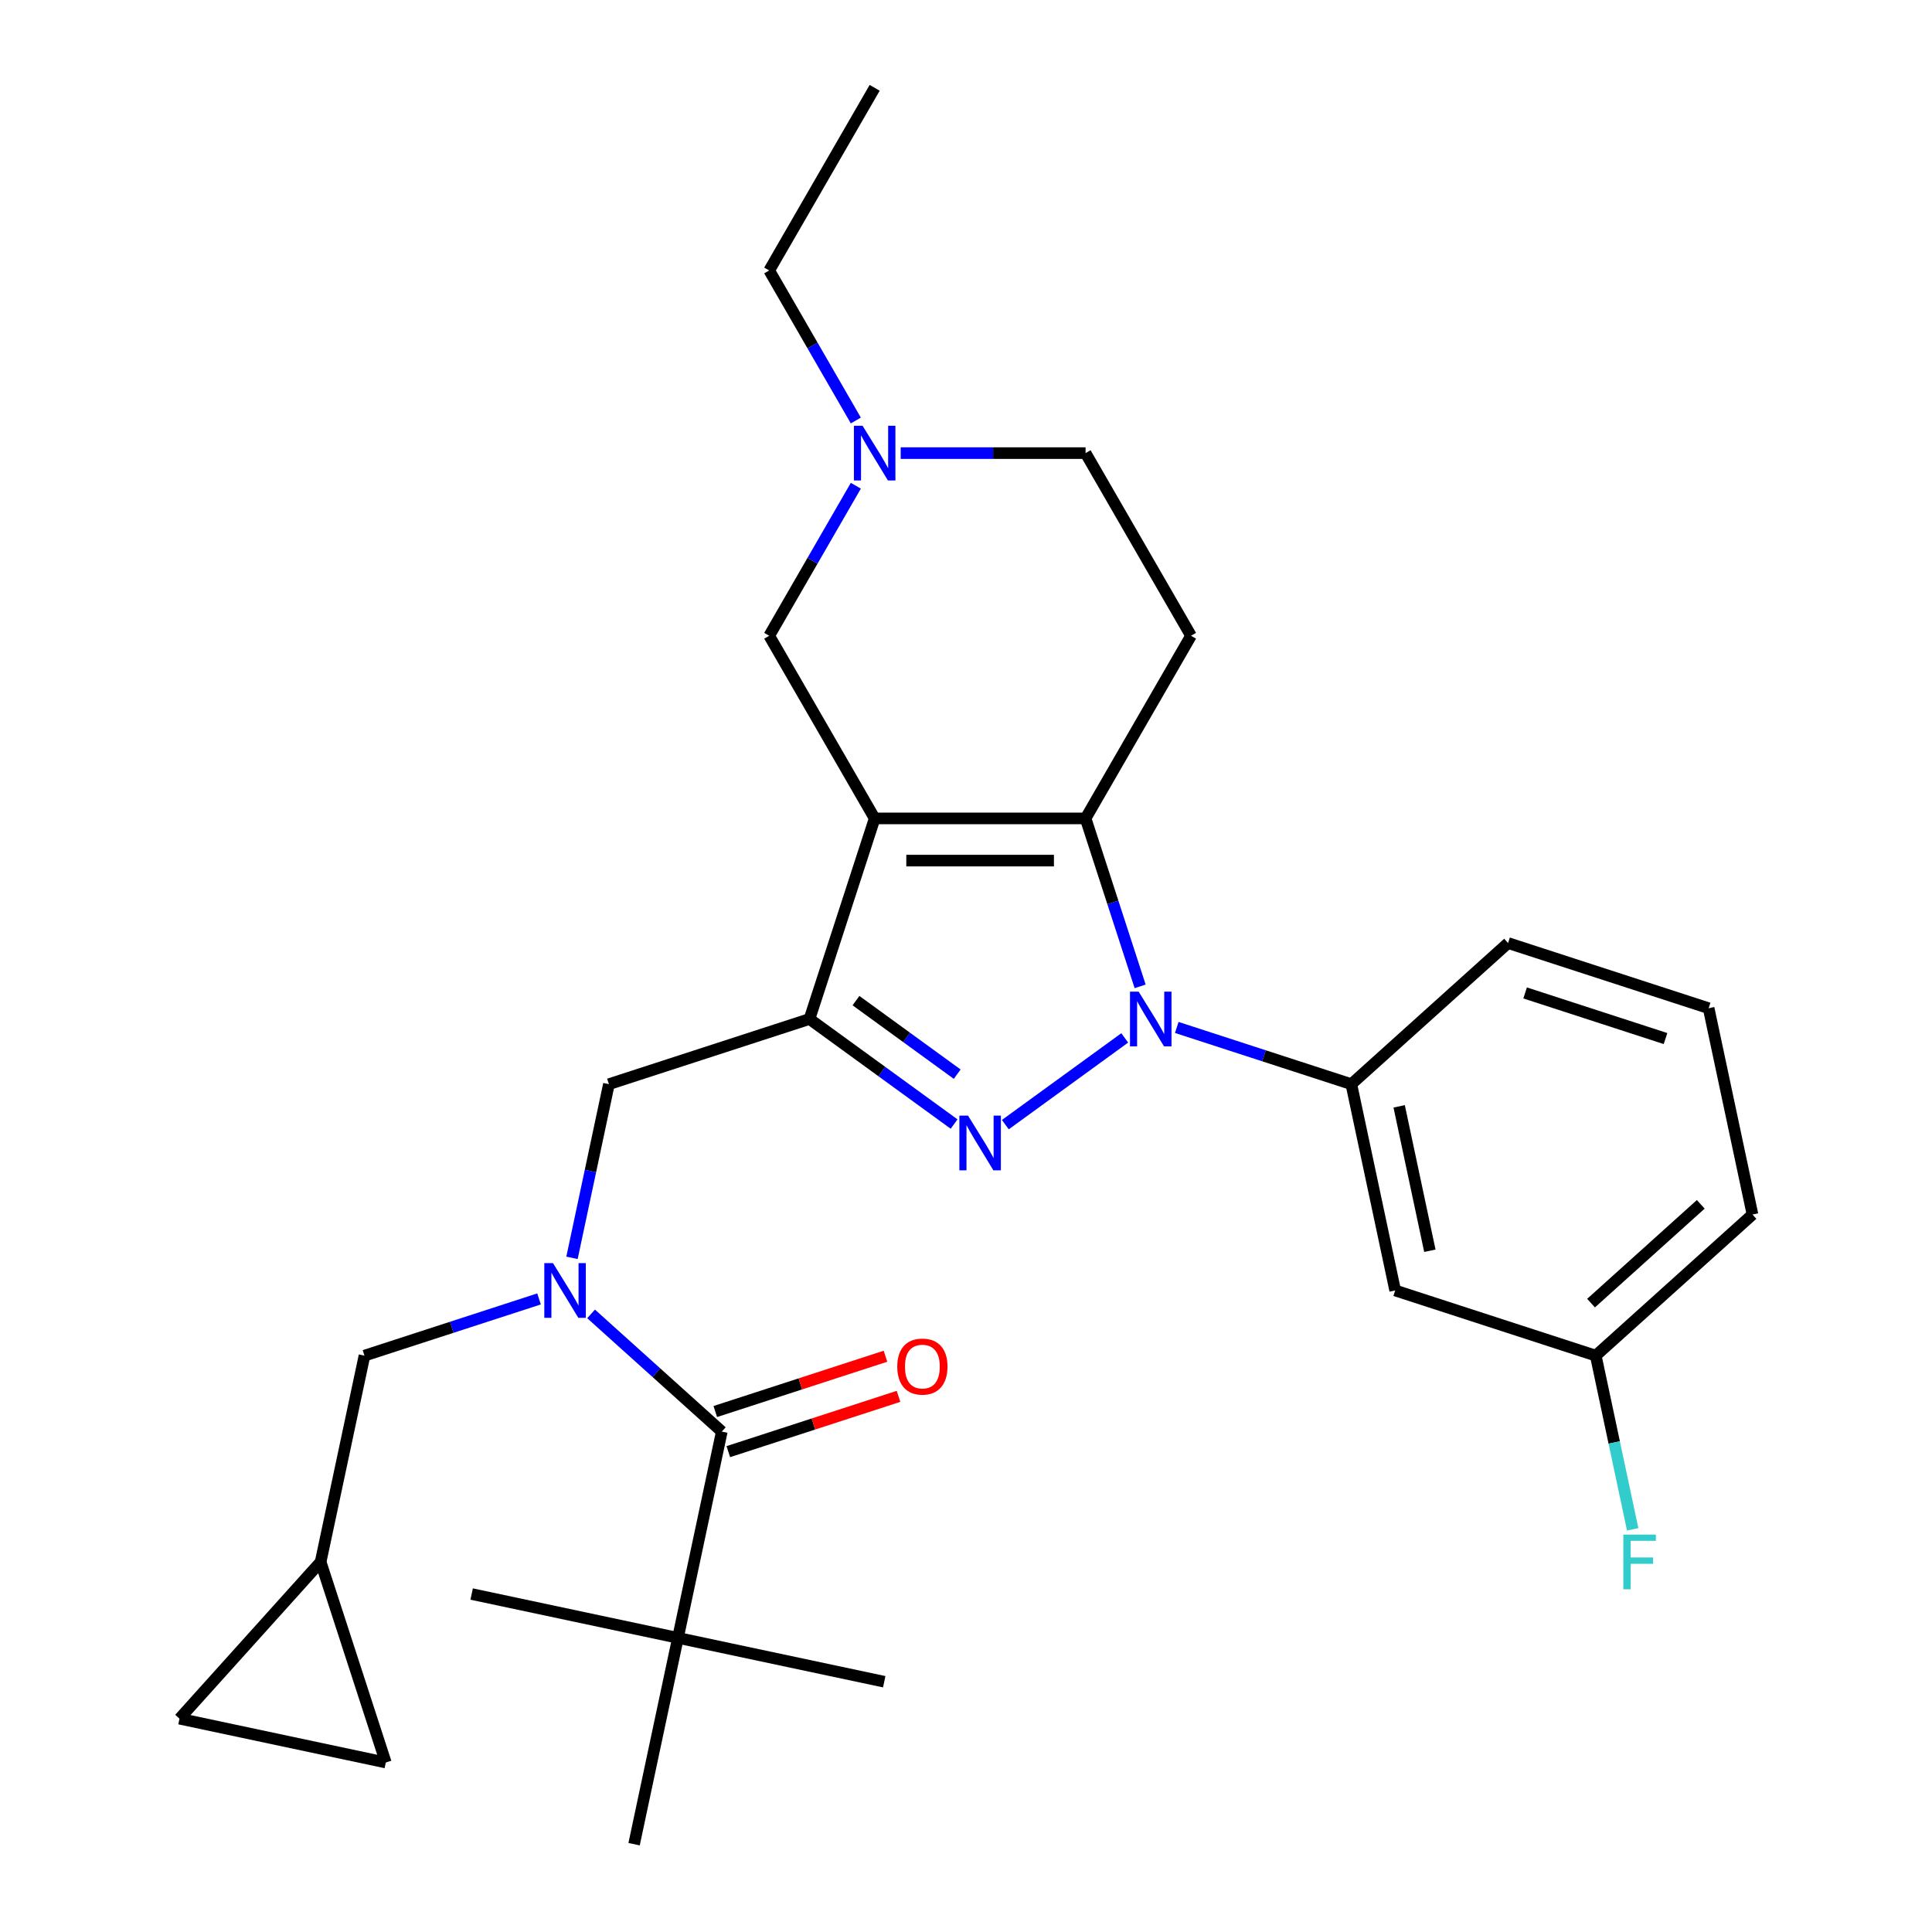 <?xml version='1.0' encoding='iso-8859-1'?>
<svg version='1.1' baseProfile='full'
              xmlns='http://www.w3.org/2000/svg'
                      xmlns:rdkit='http://www.rdkit.org/xml'
                      xmlns:xlink='http://www.w3.org/1999/xlink'
                  xml:space='preserve'
width='1000px' height='1000px' viewBox='0 0 1000 1000'>
<!-- END OF HEADER -->
<rect style='opacity:1.0;fill:#FFFFFF;stroke:none' width='1000' height='1000' x='0' y='0'> </rect>
<path class='bond-2' d='M 452.726,423.61 L 418.993,527.431' style='fill:none;fill-rule:evenodd;stroke:#000000;stroke-width:6px;stroke-linecap:butt;stroke-linejoin:miter;stroke-opacity:1' />
<path class='bond-3' d='M 452.726,423.61 L 561.89,423.61' style='fill:none;fill-rule:evenodd;stroke:#000000;stroke-width:6px;stroke-linecap:butt;stroke-linejoin:miter;stroke-opacity:1' />
<path class='bond-3' d='M 469.101,445.443 L 545.516,445.443' style='fill:none;fill-rule:evenodd;stroke:#000000;stroke-width:6px;stroke-linecap:butt;stroke-linejoin:miter;stroke-opacity:1' />
<path class='bond-9' d='M 452.726,423.61 L 398.144,329.071' style='fill:none;fill-rule:evenodd;stroke:#000000;stroke-width:6px;stroke-linecap:butt;stroke-linejoin:miter;stroke-opacity:1' />
<path class='bond-0' d='M 590.136,510.542 L 576.013,467.076' style='fill:none;fill-rule:evenodd;stroke:#0000FF;stroke-width:6px;stroke-linecap:butt;stroke-linejoin:miter;stroke-opacity:1' />
<path class='bond-0' d='M 576.013,467.076 L 561.89,423.61' style='fill:none;fill-rule:evenodd;stroke:#000000;stroke-width:6px;stroke-linecap:butt;stroke-linejoin:miter;stroke-opacity:1' />
<path class='bond-6' d='M 609.093,531.808 L 654.269,546.486' style='fill:none;fill-rule:evenodd;stroke:#0000FF;stroke-width:6px;stroke-linecap:butt;stroke-linejoin:miter;stroke-opacity:1' />
<path class='bond-6' d='M 654.269,546.486 L 699.445,561.165' style='fill:none;fill-rule:evenodd;stroke:#000000;stroke-width:6px;stroke-linecap:butt;stroke-linejoin:miter;stroke-opacity:1' />
<path class='bond-29' d='M 582.155,537.217 L 520.361,582.113' style='fill:none;fill-rule:evenodd;stroke:#0000FF;stroke-width:6px;stroke-linecap:butt;stroke-linejoin:miter;stroke-opacity:1' />
<path class='bond-1' d='M 493.839,581.81 L 456.416,554.621' style='fill:none;fill-rule:evenodd;stroke:#0000FF;stroke-width:6px;stroke-linecap:butt;stroke-linejoin:miter;stroke-opacity:1' />
<path class='bond-1' d='M 456.416,554.621 L 418.993,527.431' style='fill:none;fill-rule:evenodd;stroke:#000000;stroke-width:6px;stroke-linecap:butt;stroke-linejoin:miter;stroke-opacity:1' />
<path class='bond-1' d='M 495.445,555.99 L 469.249,536.958' style='fill:none;fill-rule:evenodd;stroke:#0000FF;stroke-width:6px;stroke-linecap:butt;stroke-linejoin:miter;stroke-opacity:1' />
<path class='bond-1' d='M 469.249,536.958 L 443.053,517.925' style='fill:none;fill-rule:evenodd;stroke:#000000;stroke-width:6px;stroke-linecap:butt;stroke-linejoin:miter;stroke-opacity:1' />
<path class='bond-7' d='M 418.993,527.431 L 315.172,561.165' style='fill:none;fill-rule:evenodd;stroke:#000000;stroke-width:6px;stroke-linecap:butt;stroke-linejoin:miter;stroke-opacity:1' />
<path class='bond-8' d='M 561.89,423.61 L 616.472,329.071' style='fill:none;fill-rule:evenodd;stroke:#000000;stroke-width:6px;stroke-linecap:butt;stroke-linejoin:miter;stroke-opacity:1' />
<path class='bond-4' d='M 296.065,651.054 L 305.618,606.109' style='fill:none;fill-rule:evenodd;stroke:#0000FF;stroke-width:6px;stroke-linecap:butt;stroke-linejoin:miter;stroke-opacity:1' />
<path class='bond-4' d='M 305.618,606.109 L 315.172,561.165' style='fill:none;fill-rule:evenodd;stroke:#000000;stroke-width:6px;stroke-linecap:butt;stroke-linejoin:miter;stroke-opacity:1' />
<path class='bond-5' d='M 305.944,680.071 L 339.772,710.53' style='fill:none;fill-rule:evenodd;stroke:#0000FF;stroke-width:6px;stroke-linecap:butt;stroke-linejoin:miter;stroke-opacity:1' />
<path class='bond-5' d='M 339.772,710.53 L 373.6,740.988' style='fill:none;fill-rule:evenodd;stroke:#000000;stroke-width:6px;stroke-linecap:butt;stroke-linejoin:miter;stroke-opacity:1' />
<path class='bond-13' d='M 279.006,672.32 L 233.83,686.998' style='fill:none;fill-rule:evenodd;stroke:#0000FF;stroke-width:6px;stroke-linecap:butt;stroke-linejoin:miter;stroke-opacity:1' />
<path class='bond-13' d='M 233.83,686.998 L 188.654,701.677' style='fill:none;fill-rule:evenodd;stroke:#000000;stroke-width:6px;stroke-linecap:butt;stroke-linejoin:miter;stroke-opacity:1' />
<path class='bond-12' d='M 373.6,740.988 L 350.903,847.767' style='fill:none;fill-rule:evenodd;stroke:#000000;stroke-width:6px;stroke-linecap:butt;stroke-linejoin:miter;stroke-opacity:1' />
<path class='bond-17' d='M 376.973,751.37 L 421.019,737.059' style='fill:none;fill-rule:evenodd;stroke:#000000;stroke-width:6px;stroke-linecap:butt;stroke-linejoin:miter;stroke-opacity:1' />
<path class='bond-17' d='M 421.019,737.059 L 465.065,722.748' style='fill:none;fill-rule:evenodd;stroke:#FF0000;stroke-width:6px;stroke-linecap:butt;stroke-linejoin:miter;stroke-opacity:1' />
<path class='bond-17' d='M 370.226,730.606 L 414.273,716.295' style='fill:none;fill-rule:evenodd;stroke:#000000;stroke-width:6px;stroke-linecap:butt;stroke-linejoin:miter;stroke-opacity:1' />
<path class='bond-17' d='M 414.273,716.295 L 458.319,701.983' style='fill:none;fill-rule:evenodd;stroke:#FF0000;stroke-width:6px;stroke-linecap:butt;stroke-linejoin:miter;stroke-opacity:1' />
<path class='bond-11' d='M 699.445,561.165 L 722.142,667.943' style='fill:none;fill-rule:evenodd;stroke:#000000;stroke-width:6px;stroke-linecap:butt;stroke-linejoin:miter;stroke-opacity:1' />
<path class='bond-11' d='M 724.205,572.642 L 740.093,647.387' style='fill:none;fill-rule:evenodd;stroke:#000000;stroke-width:6px;stroke-linecap:butt;stroke-linejoin:miter;stroke-opacity:1' />
<path class='bond-21' d='M 699.445,561.165 L 780.57,488.12' style='fill:none;fill-rule:evenodd;stroke:#000000;stroke-width:6px;stroke-linecap:butt;stroke-linejoin:miter;stroke-opacity:1' />
<path class='bond-18' d='M 616.472,329.071 L 561.89,234.532' style='fill:none;fill-rule:evenodd;stroke:#000000;stroke-width:6px;stroke-linecap:butt;stroke-linejoin:miter;stroke-opacity:1' />
<path class='bond-10' d='M 398.144,329.071 L 420.56,290.246' style='fill:none;fill-rule:evenodd;stroke:#000000;stroke-width:6px;stroke-linecap:butt;stroke-linejoin:miter;stroke-opacity:1' />
<path class='bond-10' d='M 420.56,290.246 L 442.975,251.421' style='fill:none;fill-rule:evenodd;stroke:#0000FF;stroke-width:6px;stroke-linecap:butt;stroke-linejoin:miter;stroke-opacity:1' />
<path class='bond-22' d='M 442.975,217.643 L 420.56,178.818' style='fill:none;fill-rule:evenodd;stroke:#0000FF;stroke-width:6px;stroke-linecap:butt;stroke-linejoin:miter;stroke-opacity:1' />
<path class='bond-22' d='M 420.56,178.818 L 398.144,139.993' style='fill:none;fill-rule:evenodd;stroke:#000000;stroke-width:6px;stroke-linecap:butt;stroke-linejoin:miter;stroke-opacity:1' />
<path class='bond-30' d='M 466.195,234.532 L 514.043,234.532' style='fill:none;fill-rule:evenodd;stroke:#0000FF;stroke-width:6px;stroke-linecap:butt;stroke-linejoin:miter;stroke-opacity:1' />
<path class='bond-30' d='M 514.043,234.532 L 561.89,234.532' style='fill:none;fill-rule:evenodd;stroke:#000000;stroke-width:6px;stroke-linecap:butt;stroke-linejoin:miter;stroke-opacity:1' />
<path class='bond-19' d='M 722.142,667.943 L 825.963,701.677' style='fill:none;fill-rule:evenodd;stroke:#000000;stroke-width:6px;stroke-linecap:butt;stroke-linejoin:miter;stroke-opacity:1' />
<path class='bond-24' d='M 350.903,847.767 L 457.682,870.463' style='fill:none;fill-rule:evenodd;stroke:#000000;stroke-width:6px;stroke-linecap:butt;stroke-linejoin:miter;stroke-opacity:1' />
<path class='bond-25' d='M 350.903,847.767 L 244.125,825.07' style='fill:none;fill-rule:evenodd;stroke:#000000;stroke-width:6px;stroke-linecap:butt;stroke-linejoin:miter;stroke-opacity:1' />
<path class='bond-26' d='M 350.903,847.767 L 328.207,954.545' style='fill:none;fill-rule:evenodd;stroke:#000000;stroke-width:6px;stroke-linecap:butt;stroke-linejoin:miter;stroke-opacity:1' />
<path class='bond-14' d='M 188.654,701.677 L 165.957,808.455' style='fill:none;fill-rule:evenodd;stroke:#000000;stroke-width:6px;stroke-linecap:butt;stroke-linejoin:miter;stroke-opacity:1' />
<path class='bond-15' d='M 165.957,808.455 L 199.691,912.277' style='fill:none;fill-rule:evenodd;stroke:#000000;stroke-width:6px;stroke-linecap:butt;stroke-linejoin:miter;stroke-opacity:1' />
<path class='bond-16' d='M 165.957,808.455 L 92.912,889.58' style='fill:none;fill-rule:evenodd;stroke:#000000;stroke-width:6px;stroke-linecap:butt;stroke-linejoin:miter;stroke-opacity:1' />
<path class='bond-31' d='M 199.691,912.277 L 92.912,889.58' style='fill:none;fill-rule:evenodd;stroke:#000000;stroke-width:6px;stroke-linecap:butt;stroke-linejoin:miter;stroke-opacity:1' />
<path class='bond-20' d='M 825.963,701.677 L 835.516,746.622' style='fill:none;fill-rule:evenodd;stroke:#000000;stroke-width:6px;stroke-linecap:butt;stroke-linejoin:miter;stroke-opacity:1' />
<path class='bond-20' d='M 835.516,746.622 L 845.069,791.566' style='fill:none;fill-rule:evenodd;stroke:#33CCCC;stroke-width:6px;stroke-linecap:butt;stroke-linejoin:miter;stroke-opacity:1' />
<path class='bond-32' d='M 825.963,701.677 L 907.088,628.632' style='fill:none;fill-rule:evenodd;stroke:#000000;stroke-width:6px;stroke-linecap:butt;stroke-linejoin:miter;stroke-opacity:1' />
<path class='bond-32' d='M 823.523,674.495 L 880.31,623.364' style='fill:none;fill-rule:evenodd;stroke:#000000;stroke-width:6px;stroke-linecap:butt;stroke-linejoin:miter;stroke-opacity:1' />
<path class='bond-23' d='M 780.57,488.12 L 884.391,521.853' style='fill:none;fill-rule:evenodd;stroke:#000000;stroke-width:6px;stroke-linecap:butt;stroke-linejoin:miter;stroke-opacity:1' />
<path class='bond-23' d='M 789.396,513.944 L 862.071,537.557' style='fill:none;fill-rule:evenodd;stroke:#000000;stroke-width:6px;stroke-linecap:butt;stroke-linejoin:miter;stroke-opacity:1' />
<path class='bond-28' d='M 398.144,139.993 L 452.726,45.455' style='fill:none;fill-rule:evenodd;stroke:#000000;stroke-width:6px;stroke-linecap:butt;stroke-linejoin:miter;stroke-opacity:1' />
<path class='bond-27' d='M 884.391,521.853 L 907.088,628.632' style='fill:none;fill-rule:evenodd;stroke:#000000;stroke-width:6px;stroke-linecap:butt;stroke-linejoin:miter;stroke-opacity:1' />
<path  class='atom-1' d='M 589.364 513.271
L 598.644 528.271
Q 599.564 529.751, 601.044 532.431
Q 602.524 535.111, 602.604 535.271
L 602.604 513.271
L 606.364 513.271
L 606.364 541.591
L 602.484 541.591
L 592.524 525.191
Q 591.364 523.271, 590.124 521.071
Q 588.924 518.871, 588.564 518.191
L 588.564 541.591
L 584.884 541.591
L 584.884 513.271
L 589.364 513.271
' fill='#0000FF'/>
<path  class='atom-2' d='M 501.048 577.436
L 510.328 592.436
Q 511.248 593.916, 512.728 596.596
Q 514.208 599.276, 514.288 599.436
L 514.288 577.436
L 518.048 577.436
L 518.048 605.756
L 514.168 605.756
L 504.208 589.356
Q 503.048 587.436, 501.808 585.236
Q 500.608 583.036, 500.248 582.356
L 500.248 605.756
L 496.568 605.756
L 496.568 577.436
L 501.048 577.436
' fill='#0000FF'/>
<path  class='atom-5' d='M 286.215 653.783
L 295.495 668.783
Q 296.415 670.263, 297.895 672.943
Q 299.375 675.623, 299.455 675.783
L 299.455 653.783
L 303.215 653.783
L 303.215 682.103
L 299.335 682.103
L 289.375 665.703
Q 288.215 663.783, 286.975 661.583
Q 285.775 659.383, 285.415 658.703
L 285.415 682.103
L 281.735 682.103
L 281.735 653.783
L 286.215 653.783
' fill='#0000FF'/>
<path  class='atom-11' d='M 446.466 220.372
L 455.746 235.372
Q 456.666 236.852, 458.146 239.532
Q 459.626 242.212, 459.706 242.372
L 459.706 220.372
L 463.466 220.372
L 463.466 248.692
L 459.586 248.692
L 449.626 232.292
Q 448.466 230.372, 447.226 228.172
Q 446.026 225.972, 445.666 225.292
L 445.666 248.692
L 441.986 248.692
L 441.986 220.372
L 446.466 220.372
' fill='#0000FF'/>
<path  class='atom-18' d='M 464.421 707.335
Q 464.421 700.535, 467.781 696.735
Q 471.141 692.935, 477.421 692.935
Q 483.701 692.935, 487.061 696.735
Q 490.421 700.535, 490.421 707.335
Q 490.421 714.215, 487.021 718.135
Q 483.621 722.015, 477.421 722.015
Q 471.181 722.015, 467.781 718.135
Q 464.421 714.255, 464.421 707.335
M 477.421 718.815
Q 481.741 718.815, 484.061 715.935
Q 486.421 713.015, 486.421 707.335
Q 486.421 701.775, 484.061 698.975
Q 481.741 696.135, 477.421 696.135
Q 473.101 696.135, 470.741 698.935
Q 468.421 701.735, 468.421 707.335
Q 468.421 713.055, 470.741 715.935
Q 473.101 718.815, 477.421 718.815
' fill='#FF0000'/>
<path  class='atom-21' d='M 840.239 794.295
L 857.079 794.295
L 857.079 797.535
L 844.039 797.535
L 844.039 806.135
L 855.639 806.135
L 855.639 809.415
L 844.039 809.415
L 844.039 822.615
L 840.239 822.615
L 840.239 794.295
' fill='#33CCCC'/>
</svg>
